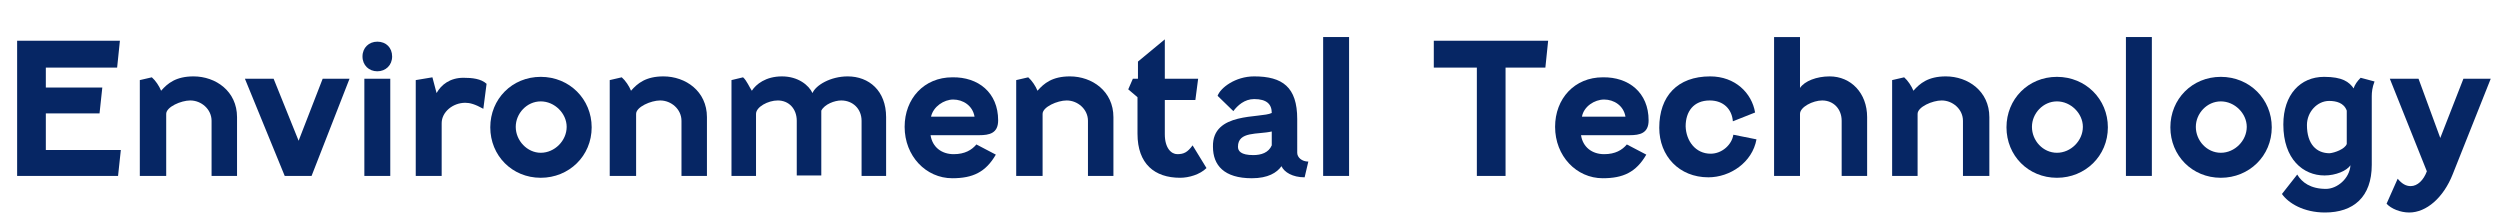 <?xml version="1.0" encoding="utf-8"?>
<!-- Generator: Adobe Illustrator 27.2.0, SVG Export Plug-In . SVG Version: 6.00 Build 0)  -->
<svg version="1.1" id="レイヤー_1" xmlns="http://www.w3.org/2000/svg" xmlns:xlink="http://www.w3.org/1999/xlink" x="0px"
	 y="0px" viewBox="0 0 540 48" style="enable-background:new 0 0 540 48;" xml:space="preserve">
<style type="text/css">
	.st0{enable-background:new    ;}
	.st1{fill:#062664;}
</style>
<g class="st0">
	<path class="st1" d="M25.5,38H3.7V8.8h22.2l-0.6,5.8H9.9v4.3h12.2l-0.6,5.6H9.9v7.9h16.2L25.5,38z"/>
	<path class="st1" d="M30.2,38V17.3l2.6-0.6c0.8,0.7,1.6,1.9,2,2.9c1.4-1.6,3.2-3.1,7-3.1c4.8,0,9.4,3.2,9.4,8.8V38h-5.5V26.1
		c0-2.5-2.2-4.4-4.6-4.4c-2,0-5.2,1.4-5.2,2.9V38H30.2z"/>
	<path class="st1" d="M64.5,30.4L69.7,17h5.8l-8.2,21h-5.8l-8.6-21h6.2L64.5,30.4z"/>
	<path class="st1" d="M84.7,12.2c0,1.9-1.4,3.2-3.2,3.2c-1.8,0-3.2-1.3-3.2-3.2S79.7,9,81.5,9C83.4,9,84.7,10.3,84.7,12.2z M78.7,38
		V17h5.6v21H78.7z"/>
	<path class="st1" d="M89.8,38V17.3l3.6-0.6l0.9,3.4c1-1.8,2.9-3.3,5.8-3.3c1.9,0,3.8,0.2,5,1.3l-0.7,5.4c-1.8-1-2.9-1.3-3.9-1.3
		c-2.7,0-5.1,2-5.1,4.4V38H89.8z"/>
	<path class="st1" d="M116.8,16.6c6.2,0,11,4.8,11,10.9c0,6.2-4.9,10.9-11,10.9c-6.2,0-10.9-4.8-10.9-10.9
		C105.9,21.4,110.6,16.6,116.8,16.6z M116.8,33c3,0,5.6-2.6,5.6-5.6c0-2.9-2.6-5.5-5.6-5.5s-5.4,2.6-5.4,5.5
		C111.4,30.4,113.9,33,116.8,33z"/>
	<path class="st1" d="M131.7,38V17.3l2.6-0.6c0.8,0.7,1.6,1.9,2,2.9c1.4-1.6,3.2-3.1,7-3.1c4.8,0,9.4,3.2,9.4,8.8V38h-5.5V26.1
		c0-2.5-2.2-4.4-4.6-4.4c-2,0-5.2,1.4-5.2,2.9V38H131.7z"/>
	<path class="st1" d="M158,17.3l2.5-0.6c0.8,0.7,1.4,2.2,1.9,2.9c0.9-1.4,3-3.1,6.5-3.1c3.5,0,5.8,1.9,6.6,3.6
		c0.7-1.7,3.9-3.6,7.6-3.6c4.6,0,8.3,3.1,8.3,8.8V38h-5.3V26.1c0-2.6-1.9-4.4-4.4-4.4c-1.4,0-3.6,0.8-4.3,2.2v14h-5.3V26.1
		c0-2.6-1.7-4.4-4.1-4.4c-2.1,0-4.7,1.4-4.7,2.9V38H158V17.3z"/>
	<path class="st1" d="M215.6,26c0,2.8-1.9,3.2-4.1,3.2h-10.5c0.4,2.6,2.4,4.1,5,4.1c2.4,0,3.9-0.9,4.9-2.1l4.2,2.2
		c-2.2,3.8-5,5.1-9.4,5.1c-5.7,0-10.3-4.8-10.3-11.1c0-6.1,4.2-10.7,10.3-10.7C211.3,16.6,215.6,20,215.6,26z M201.1,25.2h9.4
		c-0.4-2.4-2.5-3.7-4.6-3.7C203.9,21.5,201.6,23,201.1,25.2z"/>
	<path class="st1" d="M219.5,38V17.3l2.6-0.6c0.8,0.7,1.6,1.9,2,2.9c1.4-1.6,3.2-3.1,7-3.1c4.8,0,9.4,3.2,9.4,8.8V38h-5.5V26.1
		c0-2.5-2.2-4.4-4.6-4.4c-2,0-5.2,1.4-5.2,2.9V38H219.5z"/>
	<path class="st1" d="M243.7,19.3l1-2.3h1.1v-3.7l5.8-4.8V17h7.2l-0.6,4.6h-6.6v7.4c0,3,1.4,4.3,2.7,4.3c1.4,0,2.2-0.4,3.3-1.9
		l3,4.9c-1.4,1.4-3.8,2.1-5.7,2.1c-5.5,0-9.2-3-9.2-9.5V21L243.7,19.3z"/>
	<path class="st1" d="M274.7,24.4c0-1.9-1.1-3-3.8-3c-2.1,0-3.6,1.4-4.5,2.6l-3.4-3.3c0.6-1.7,3.8-4.2,7.9-4.2
		c6.1,0,9.3,2.3,9.3,9.2V33c0,1,1,1.9,2.4,1.9l-0.8,3.4c-2.6,0-4.4-1.1-5-2.4c-1,1.4-2.9,2.6-6.4,2.6c-6,0-8.4-2.8-8.4-6.8
		C261.8,24.1,272.3,25.6,274.7,24.4z M274.7,31.4v-3c-3,0.7-7.3-0.1-7.3,3.3c0,0.9,0.6,1.8,3.3,1.8C272.4,33.5,274,33,274.7,31.4z"
		/>
	<path class="st1" d="M285.8,38V8h5.6v30H285.8z"/>
	<path class="st1" d="M309.7,8.8h24.7l-0.6,5.8h-8.6V38H319V14.6h-9.3V8.8z"/>
	<path class="st1" d="M356.1,26c0,2.8-1.9,3.2-4.1,3.2h-10.5c0.4,2.6,2.4,4.1,5,4.1c2.4,0,3.9-0.9,4.9-2.1l4.2,2.2
		c-2.2,3.8-5,5.1-9.4,5.1c-5.7,0-10.3-4.8-10.3-11.1c0-6.1,4.2-10.7,10.3-10.7C351.8,16.6,356.1,20,356.1,26z M341.7,25.2h9.4
		c-0.4-2.4-2.5-3.7-4.6-3.7C344.4,21.5,342.1,23,341.7,25.2z"/>
	<path class="st1" d="M369.5,33.2c2.5,0,4.6-2,4.9-4.1l5,1c-0.9,5-5.7,8.2-10.4,8.2c-6.3,0-10.6-4.6-10.6-10.7
		c0-6.8,3.9-11.1,11-11.1c5.4,0,9,3.6,9.7,7.8l-4.8,1.9c-0.2-2.6-2-4.5-5-4.5c-3.5,0-5.2,2.4-5.2,5.6
		C364.2,30.4,366.2,33.2,369.5,33.2z"/>
	<path class="st1" d="M383.2,38V8h5.6V19c1-1.5,3.6-2.5,6.4-2.5c4.6,0,8.1,3.6,8.1,8.8V38h-5.5V26.1c0-2.6-1.8-4.4-4.2-4.4
		c-2,0-4.8,1.4-4.8,2.9V38H383.2z"/>
	<path class="st1" d="M408.7,38V17.3l2.6-0.6c0.8,0.7,1.6,1.9,2,2.9c1.4-1.6,3.2-3.1,7-3.1c4.8,0,9.4,3.2,9.4,8.8V38H424V26.1
		c0-2.5-2.2-4.4-4.6-4.4c-2,0-5.2,1.4-5.2,2.9V38H408.7z"/>
	<path class="st1" d="M444.3,16.6c6.2,0,11,4.8,11,10.9c0,6.2-4.9,10.9-11,10.9c-6.2,0-10.9-4.8-10.9-10.9
		C433.4,21.4,438.1,16.6,444.3,16.6z M444.3,33c3,0,5.6-2.6,5.6-5.6c0-2.9-2.6-5.5-5.6-5.5c-3,0-5.4,2.6-5.4,5.5
		C438.9,30.4,441.3,33,444.3,33z"/>
	<path class="st1" d="M459.2,38V8h5.6v30H459.2z"/>
	<path class="st1" d="M479.7,16.6c6.2,0,11,4.8,11,10.9c0,6.2-4.9,10.9-11,10.9c-6.2,0-10.9-4.8-10.9-10.9
		C468.8,21.4,473.5,16.6,479.7,16.6z M479.7,33c3,0,5.6-2.6,5.6-5.6c0-2.9-2.6-5.5-5.6-5.5c-3,0-5.4,2.6-5.4,5.5
		C474.3,30.4,476.7,33,479.7,33z"/>
	<path class="st1" d="M502,16.6c4,0,5.4,1.1,6.4,2.5c0.2-0.8,0.8-1.6,1.5-2.3l3,0.8c-0.5,1.3-0.6,2.3-0.6,3.2v14.8
		c0,7-4,10.3-10.1,10.3c-4.6,0-7.9-2-9.3-4l3.3-4.2c1,1.7,2.9,3.1,6.2,3.1c2.4,0,5.1-2.2,5.3-5.1c-0.8,1.2-3.2,2.2-5.6,2.2
		c-4.6,0-8.9-3.5-8.9-11C493.2,20.4,496.9,16.6,502,16.6z M506.9,31.1v-7.2c-0.6-1.7-2.3-2.1-3.8-2.1c-2.6,0-4.8,2.4-4.8,5.2
		c0,4.2,2.1,6.1,4.9,6.1C504.3,33,506.5,32.2,506.9,31.1z"/>
	<path class="st1" d="M527.1,29.8l5-12.8h5.9l-8.2,20.6c-2,5.1-5.7,8.3-9.4,8.3c-1.9,0-3.9-0.8-4.9-1.9l2.4-5.4
		c0.9,1.1,1.8,1.6,2.8,1.6c1.5,0,2.8-1.3,3.5-3.2l-8-20h6.2L527.1,29.8z"/>
</g>
</svg>
